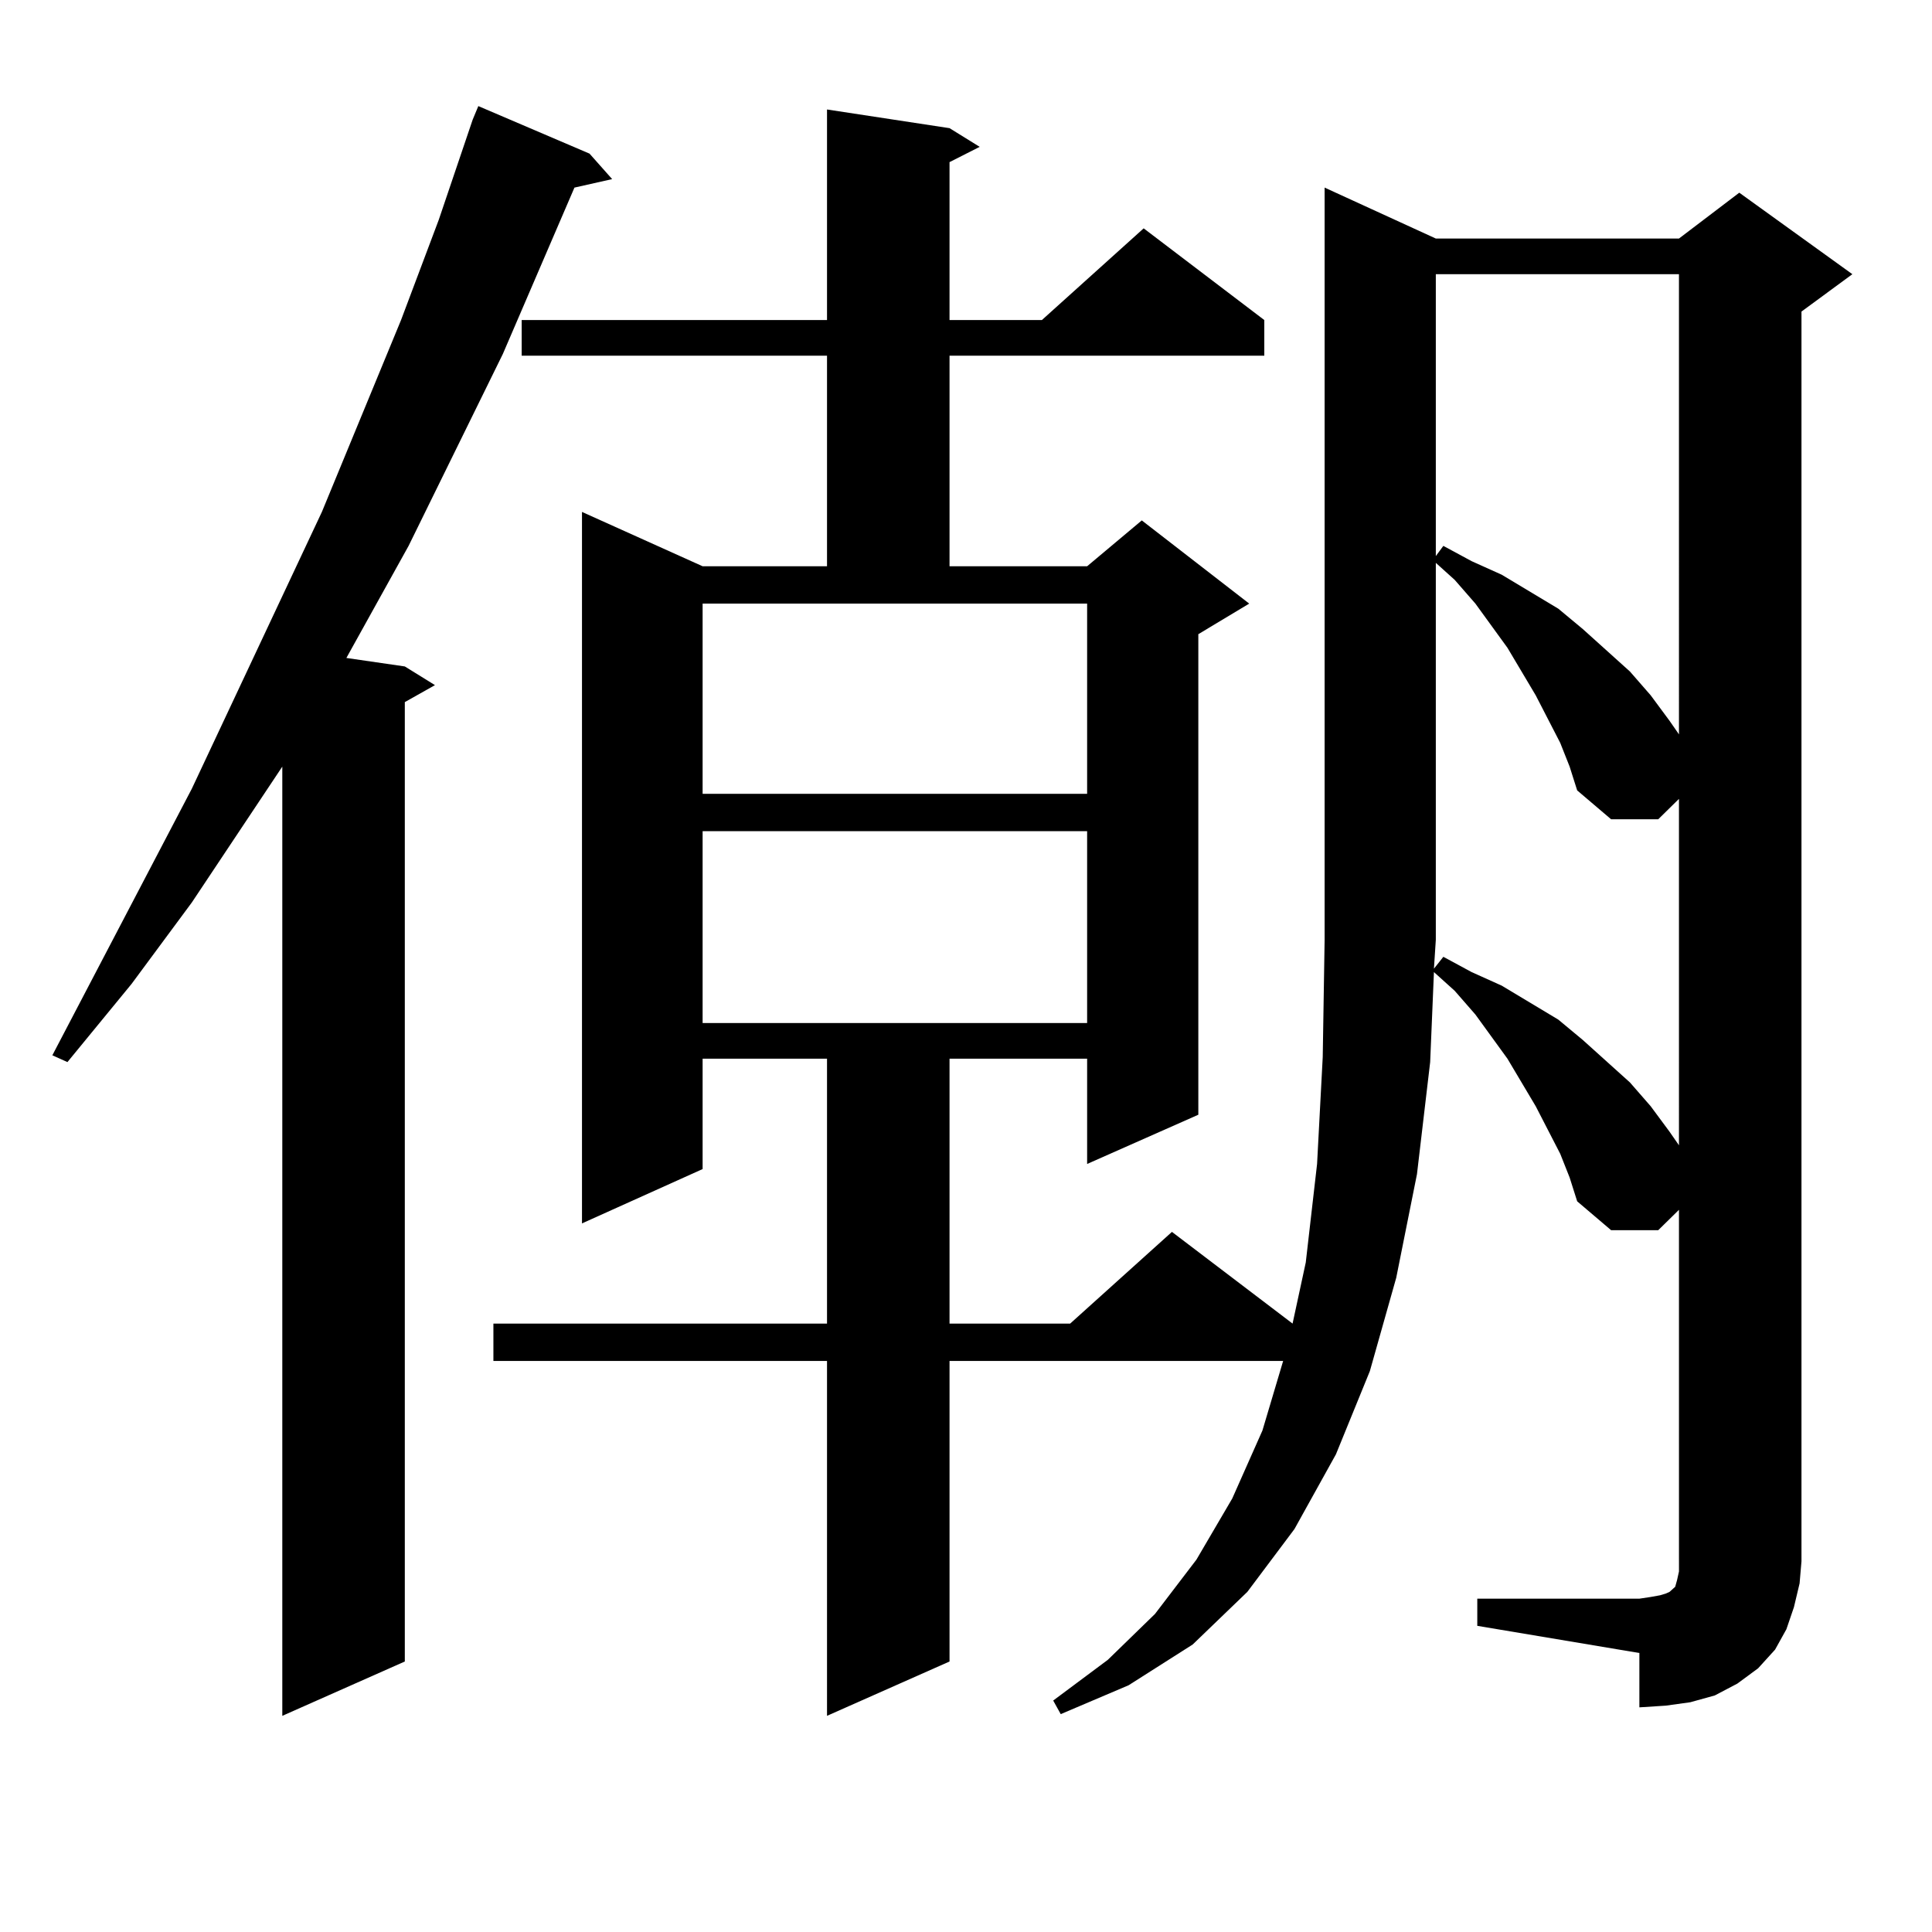 <?xml version="1.0" encoding="utf-8"?>
<!-- Generator: Adobe Illustrator 16.0.0, SVG Export Plug-In . SVG Version: 6.00 Build 0)  -->
<!DOCTYPE svg PUBLIC "-//W3C//DTD SVG 1.1//EN" "http://www.w3.org/Graphics/SVG/1.1/DTD/svg11.dtd">
<svg version="1.1" id="图层_1" xmlns="http://www.w3.org/2000/svg" xmlns:xlink="http://www.w3.org/1999/xlink" x="0px" y="0px"
	 width="1000px" height="1000px" viewBox="0 0 1000 1000" enable-background="new 0 0 1000 1000" xml:space="preserve">
<path d="M305.139,79.52l11.707,13.184l-19.512,4.395l-37.072,86.133l-48.779,99.316l-32.194,58.008l30.243,4.395l15.609,9.668
	l-15.609,8.789v496.582l-63.413,28.125V396.805L99.29,467.117l-31.219,42.188l-33.17,40.43l-7.805-3.516L99.29,408.23
	l67.315-143.262l40.975-99.316l19.512-51.855l17.561-51.855l2.927-7.031L305.139,79.52z M928.538,831.863l-3.902,11.426
	l-5.854,10.547l-8.78,9.668l-10.731,7.91l-11.707,6.152l-12.683,3.516l-12.683,1.758l-13.658,0.879v-28.125l-83.9-14.063v-14.063
	h83.9l5.854-0.879l4.878-0.879l2.927-0.879l1.951-0.879l0.976-0.879l0.976-0.879l0.976-0.879l0.976-3.516l0.976-4.395v-5.273
	V626.199l-10.731,10.547h-24.39l-17.561-14.941l-3.902-12.305l-4.878-12.305l-12.683-24.609l-14.634-24.609l-16.585-22.852
	l-10.731-12.305l-10.731-9.668l-1.951,46.582l-6.829,58.008l-10.731,53.613l-13.658,48.34l-17.561,43.066l-21.463,38.672
	l-24.39,32.52l-28.292,27.246l-33.17,21.094l-35.121,14.941l-3.902-7.031l28.292-21.094l24.39-23.73l21.463-28.125l18.536-31.641
	l15.609-35.156l10.731-36.035H491.476v155.566l-63.413,28.125V704.422H255.384v-19.336h172.679V547.977h-64.389v57.129
	l-62.438,28.125V264.969l62.438,28.125h64.389V184.109H270.018v-18.457h158.045V56.668l63.413,9.668l15.609,9.668l-15.609,7.91
	v81.738h47.804l52.682-47.461l62.438,47.461v18.457H491.476v108.984h71.218l28.292-23.73l55.608,43.066l-26.341,15.82v248.73
	l-57.56,25.488v-54.492h-71.218v137.109h62.438l52.682-47.461l62.438,47.461l6.829-31.641l5.854-50.977l2.927-55.371l0.976-60.645
	V97.098l57.56,26.367h125.851l31.219-23.73l58.535,42.188l-26.341,19.336v646.875l-0.976,11.426L928.538,831.863z M363.674,410.867
	h199.02V312.43h-199.02V410.867z M363.674,430.203v99.316h199.02v-99.316H363.674z M807.565,384.5l-12.683-24.609l-14.634-24.609
	l-16.585-22.852l-10.731-12.305l-9.756-8.789v195.117l-0.976,14.941l4.878-6.152l14.634,7.91l15.609,7.031l29.268,17.578
	l12.683,10.547l24.39,21.973l10.731,12.305l9.756,13.184l4.878,7.031V413.504l-10.731,10.547h-24.39l-17.561-14.941l-3.902-12.305
	L807.565,384.5z M743.177,141.922V287.82l3.902-5.273l14.634,7.91l15.609,7.031l29.268,17.578l12.683,10.547l24.39,21.973
	l10.731,12.305l9.756,13.184l4.878,7.031V141.922H743.177z"/>
</svg>

